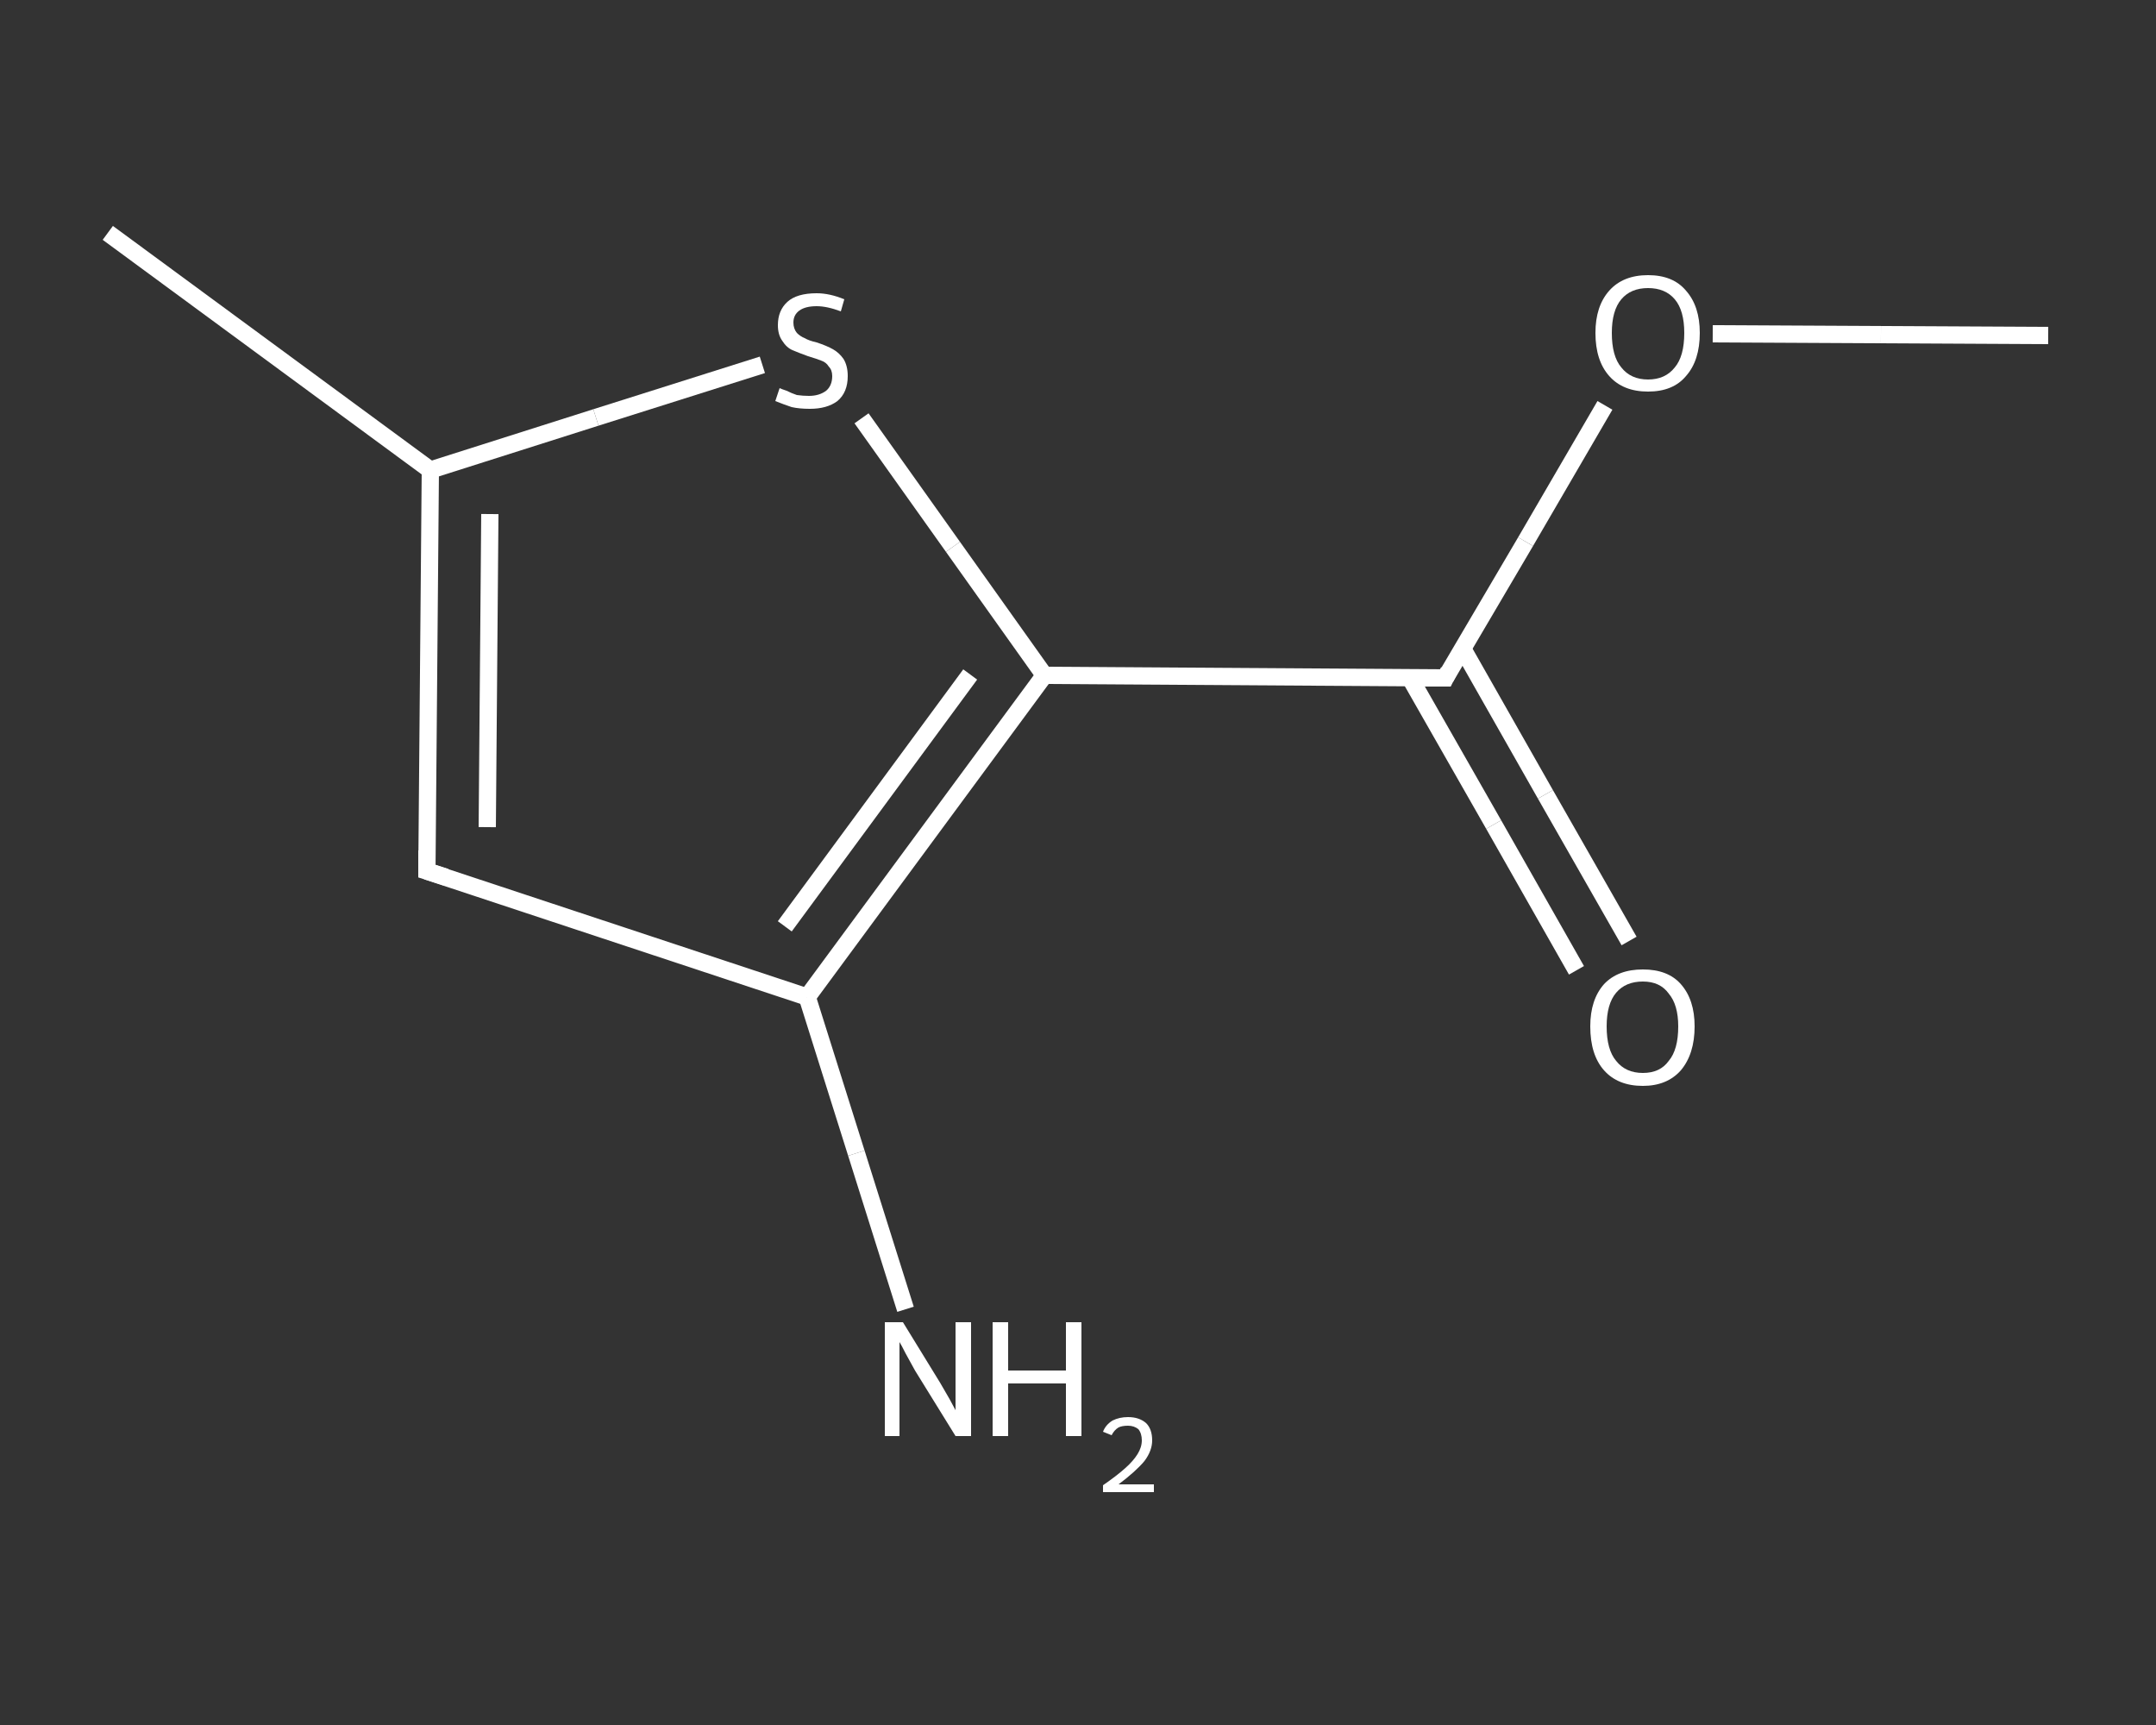 <?xml version='1.0' encoding='iso-8859-1'?>
<svg version='1.1' baseProfile='full'
              xmlns='http://www.w3.org/2000/svg'
                      xmlns:rdkit='http://www.rdkit.org/xml'
                      xmlns:xlink='http://www.w3.org/1999/xlink'
                  xml:space='preserve'
width='250px' height='200px' viewBox='0 0 250 200'>
<rect x="0" y="0" width="250" height="200" fill="#333333" stroke="none"/>
<!-- END OF HEADER -->
<rect style='opacity:1.0;fill:transparent;stroke:none' width='250.0' height='200.0' x='0.0' y='0.0'> </rect>
<path class='bond-0 atom-0 atom-1' d='M 237.5,38.9 L 218.1,38.8' style='fill:none;fill-rule:evenodd;stroke:#FFFFFF;stroke-width:2.0px;stroke-linecap:butt;stroke-linejoin:miter;stroke-opacity:1' />
<path class='bond-0 atom-0 atom-1' d='M 218.1,38.8 L 198.6,38.7' style='fill:none;fill-rule:evenodd;stroke:#FFFFFF;stroke-width:2.0px;stroke-linecap:butt;stroke-linejoin:miter;stroke-opacity:1' />
<path class='bond-1 atom-1 atom-2' d='M 186.1,47.0 L 176.9,62.8' style='fill:none;fill-rule:evenodd;stroke:#FFFFFF;stroke-width:2.0px;stroke-linecap:butt;stroke-linejoin:miter;stroke-opacity:1' />
<path class='bond-1 atom-1 atom-2' d='M 176.9,62.8 L 167.6,78.6' style='fill:none;fill-rule:evenodd;stroke:#FFFFFF;stroke-width:2.0px;stroke-linecap:butt;stroke-linejoin:miter;stroke-opacity:1' />
<path class='bond-2 atom-2 atom-3' d='M 163.5,78.6 L 173.2,95.6' style='fill:none;fill-rule:evenodd;stroke:#FFFFFF;stroke-width:2.0px;stroke-linecap:butt;stroke-linejoin:miter;stroke-opacity:1' />
<path class='bond-2 atom-2 atom-3' d='M 173.2,95.6 L 182.8,112.5' style='fill:none;fill-rule:evenodd;stroke:#FFFFFF;stroke-width:2.0px;stroke-linecap:butt;stroke-linejoin:miter;stroke-opacity:1' />
<path class='bond-2 atom-2 atom-3' d='M 169.6,75.2 L 179.2,92.1' style='fill:none;fill-rule:evenodd;stroke:#FFFFFF;stroke-width:2.0px;stroke-linecap:butt;stroke-linejoin:miter;stroke-opacity:1' />
<path class='bond-2 atom-2 atom-3' d='M 179.2,92.1 L 188.9,109.1' style='fill:none;fill-rule:evenodd;stroke:#FFFFFF;stroke-width:2.0px;stroke-linecap:butt;stroke-linejoin:miter;stroke-opacity:1' />
<path class='bond-3 atom-2 atom-4' d='M 167.6,78.6 L 121.1,78.3' style='fill:none;fill-rule:evenodd;stroke:#FFFFFF;stroke-width:2.0px;stroke-linecap:butt;stroke-linejoin:miter;stroke-opacity:1' />
<path class='bond-4 atom-4 atom-5' d='M 121.1,78.3 L 110.5,63.4' style='fill:none;fill-rule:evenodd;stroke:#FFFFFF;stroke-width:2.0px;stroke-linecap:butt;stroke-linejoin:miter;stroke-opacity:1' />
<path class='bond-4 atom-4 atom-5' d='M 110.5,63.4 L 99.9,48.5' style='fill:none;fill-rule:evenodd;stroke:#FFFFFF;stroke-width:2.0px;stroke-linecap:butt;stroke-linejoin:miter;stroke-opacity:1' />
<path class='bond-5 atom-5 atom-6' d='M 88.4,42.3 L 69.1,48.4' style='fill:none;fill-rule:evenodd;stroke:#FFFFFF;stroke-width:2.0px;stroke-linecap:butt;stroke-linejoin:miter;stroke-opacity:1' />
<path class='bond-5 atom-5 atom-6' d='M 69.1,48.4 L 49.9,54.5' style='fill:none;fill-rule:evenodd;stroke:#FFFFFF;stroke-width:2.0px;stroke-linecap:butt;stroke-linejoin:miter;stroke-opacity:1' />
<path class='bond-6 atom-6 atom-7' d='M 49.9,54.5 L 12.5,27.0' style='fill:none;fill-rule:evenodd;stroke:#FFFFFF;stroke-width:2.0px;stroke-linecap:butt;stroke-linejoin:miter;stroke-opacity:1' />
<path class='bond-7 atom-6 atom-8' d='M 49.9,54.5 L 49.5,101.0' style='fill:none;fill-rule:evenodd;stroke:#FFFFFF;stroke-width:2.0px;stroke-linecap:butt;stroke-linejoin:miter;stroke-opacity:1' />
<path class='bond-7 atom-6 atom-8' d='M 56.8,59.6 L 56.5,95.9' style='fill:none;fill-rule:evenodd;stroke:#FFFFFF;stroke-width:2.0px;stroke-linecap:butt;stroke-linejoin:miter;stroke-opacity:1' />
<path class='bond-8 atom-8 atom-9' d='M 49.5,101.0 L 93.6,115.6' style='fill:none;fill-rule:evenodd;stroke:#FFFFFF;stroke-width:2.0px;stroke-linecap:butt;stroke-linejoin:miter;stroke-opacity:1' />
<path class='bond-9 atom-9 atom-10' d='M 93.6,115.6 L 99.3,133.7' style='fill:none;fill-rule:evenodd;stroke:#FFFFFF;stroke-width:2.0px;stroke-linecap:butt;stroke-linejoin:miter;stroke-opacity:1' />
<path class='bond-9 atom-9 atom-10' d='M 99.3,133.7 L 105.0,151.8' style='fill:none;fill-rule:evenodd;stroke:#FFFFFF;stroke-width:2.0px;stroke-linecap:butt;stroke-linejoin:miter;stroke-opacity:1' />
<path class='bond-10 atom-9 atom-4' d='M 93.6,115.6 L 121.1,78.3' style='fill:none;fill-rule:evenodd;stroke:#FFFFFF;stroke-width:2.0px;stroke-linecap:butt;stroke-linejoin:miter;stroke-opacity:1' />
<path class='bond-10 atom-9 atom-4' d='M 91.0,107.4 L 112.5,78.2' style='fill:none;fill-rule:evenodd;stroke:#FFFFFF;stroke-width:2.0px;stroke-linecap:butt;stroke-linejoin:miter;stroke-opacity:1' />
<path d='M 168.0,77.8 L 167.6,78.6 L 165.2,78.6' style='fill:none;stroke:#FFFFFF;stroke-width:2.0px;stroke-linecap:butt;stroke-linejoin:miter;stroke-opacity:1;' />
<path d='M 49.5,98.6 L 49.5,101.0 L 51.7,101.7' style='fill:none;stroke:#FFFFFF;stroke-width:2.0px;stroke-linecap:butt;stroke-linejoin:miter;stroke-opacity:1;' />
<path class='atom-1' d='M 185.0 38.6
Q 185.0 35.5, 186.6 33.7
Q 188.2 31.9, 191.1 31.9
Q 194.0 31.9, 195.5 33.7
Q 197.1 35.5, 197.1 38.6
Q 197.1 41.8, 195.5 43.6
Q 194.0 45.4, 191.1 45.4
Q 188.2 45.4, 186.6 43.6
Q 185.0 41.8, 185.0 38.6
M 191.1 44.0
Q 193.1 44.0, 194.2 42.6
Q 195.3 41.3, 195.3 38.6
Q 195.3 36.0, 194.2 34.7
Q 193.1 33.4, 191.1 33.4
Q 189.1 33.4, 188.0 34.7
Q 186.9 36.0, 186.9 38.6
Q 186.9 41.3, 188.0 42.6
Q 189.1 44.0, 191.1 44.0
' fill='#FFFFFF'/>
<path class='atom-3' d='M 184.4 119.0
Q 184.4 115.9, 186.0 114.1
Q 187.6 112.4, 190.5 112.4
Q 193.4 112.4, 194.9 114.1
Q 196.5 115.9, 196.5 119.0
Q 196.5 122.2, 194.9 124.1
Q 193.3 125.9, 190.5 125.9
Q 187.6 125.9, 186.0 124.1
Q 184.4 122.3, 184.4 119.0
M 190.5 124.4
Q 192.5 124.4, 193.5 123.0
Q 194.6 121.7, 194.6 119.0
Q 194.6 116.5, 193.5 115.2
Q 192.5 113.8, 190.5 113.8
Q 188.5 113.8, 187.4 115.1
Q 186.3 116.4, 186.3 119.0
Q 186.3 121.7, 187.4 123.0
Q 188.5 124.4, 190.5 124.4
' fill='#FFFFFF'/>
<path class='atom-5' d='M 90.4 45.0
Q 90.6 45.1, 91.2 45.3
Q 91.8 45.6, 92.4 45.8
Q 93.1 45.9, 93.8 45.9
Q 95.0 45.9, 95.8 45.3
Q 96.5 44.7, 96.5 43.6
Q 96.5 42.9, 96.1 42.5
Q 95.8 42.0, 95.2 41.8
Q 94.7 41.6, 93.7 41.3
Q 92.6 40.9, 91.9 40.6
Q 91.2 40.3, 90.7 39.5
Q 90.2 38.8, 90.2 37.7
Q 90.2 36.0, 91.3 35.0
Q 92.4 34.0, 94.7 34.0
Q 96.2 34.0, 97.9 34.7
L 97.5 36.1
Q 95.9 35.5, 94.7 35.5
Q 93.4 35.5, 92.7 36.0
Q 92.0 36.5, 92.0 37.4
Q 92.0 38.1, 92.4 38.6
Q 92.8 39.0, 93.3 39.2
Q 93.8 39.5, 94.7 39.7
Q 95.9 40.1, 96.6 40.5
Q 97.3 40.9, 97.8 41.6
Q 98.3 42.4, 98.3 43.6
Q 98.3 45.5, 97.1 46.5
Q 95.9 47.4, 93.9 47.4
Q 92.7 47.4, 91.8 47.2
Q 90.9 46.9, 89.9 46.5
L 90.4 45.0
' fill='#FFFFFF'/>
<path class='atom-10' d='M 104.7 153.3
L 109.0 160.3
Q 109.4 161.0, 110.1 162.2
Q 110.8 163.5, 110.8 163.5
L 110.8 153.3
L 112.6 153.3
L 112.6 166.5
L 110.8 166.5
L 106.1 158.9
Q 105.6 158.0, 105.0 156.9
Q 104.5 155.9, 104.3 155.6
L 104.3 166.5
L 102.6 166.5
L 102.6 153.3
L 104.7 153.3
' fill='#FFFFFF'/>
<path class='atom-10' d='M 115.1 153.3
L 116.9 153.3
L 116.9 158.9
L 123.6 158.9
L 123.6 153.3
L 125.4 153.3
L 125.4 166.5
L 123.6 166.5
L 123.6 160.4
L 116.9 160.4
L 116.9 166.5
L 115.1 166.5
L 115.1 153.3
' fill='#FFFFFF'/>
<path class='atom-10' d='M 127.9 166.0
Q 128.2 165.2, 129.0 164.7
Q 129.8 164.3, 130.8 164.3
Q 132.1 164.3, 132.9 165.0
Q 133.6 165.7, 133.6 167.0
Q 133.6 168.2, 132.7 169.4
Q 131.7 170.6, 129.7 172.1
L 133.8 172.1
L 133.8 173.0
L 127.9 173.0
L 127.9 172.2
Q 129.5 171.1, 130.5 170.2
Q 131.4 169.4, 131.9 168.6
Q 132.4 167.8, 132.4 167.0
Q 132.4 166.2, 132.0 165.7
Q 131.5 165.3, 130.8 165.3
Q 130.1 165.3, 129.7 165.5
Q 129.2 165.8, 128.9 166.4
L 127.9 166.0
' fill='#FFFFFF'/>
</svg>

